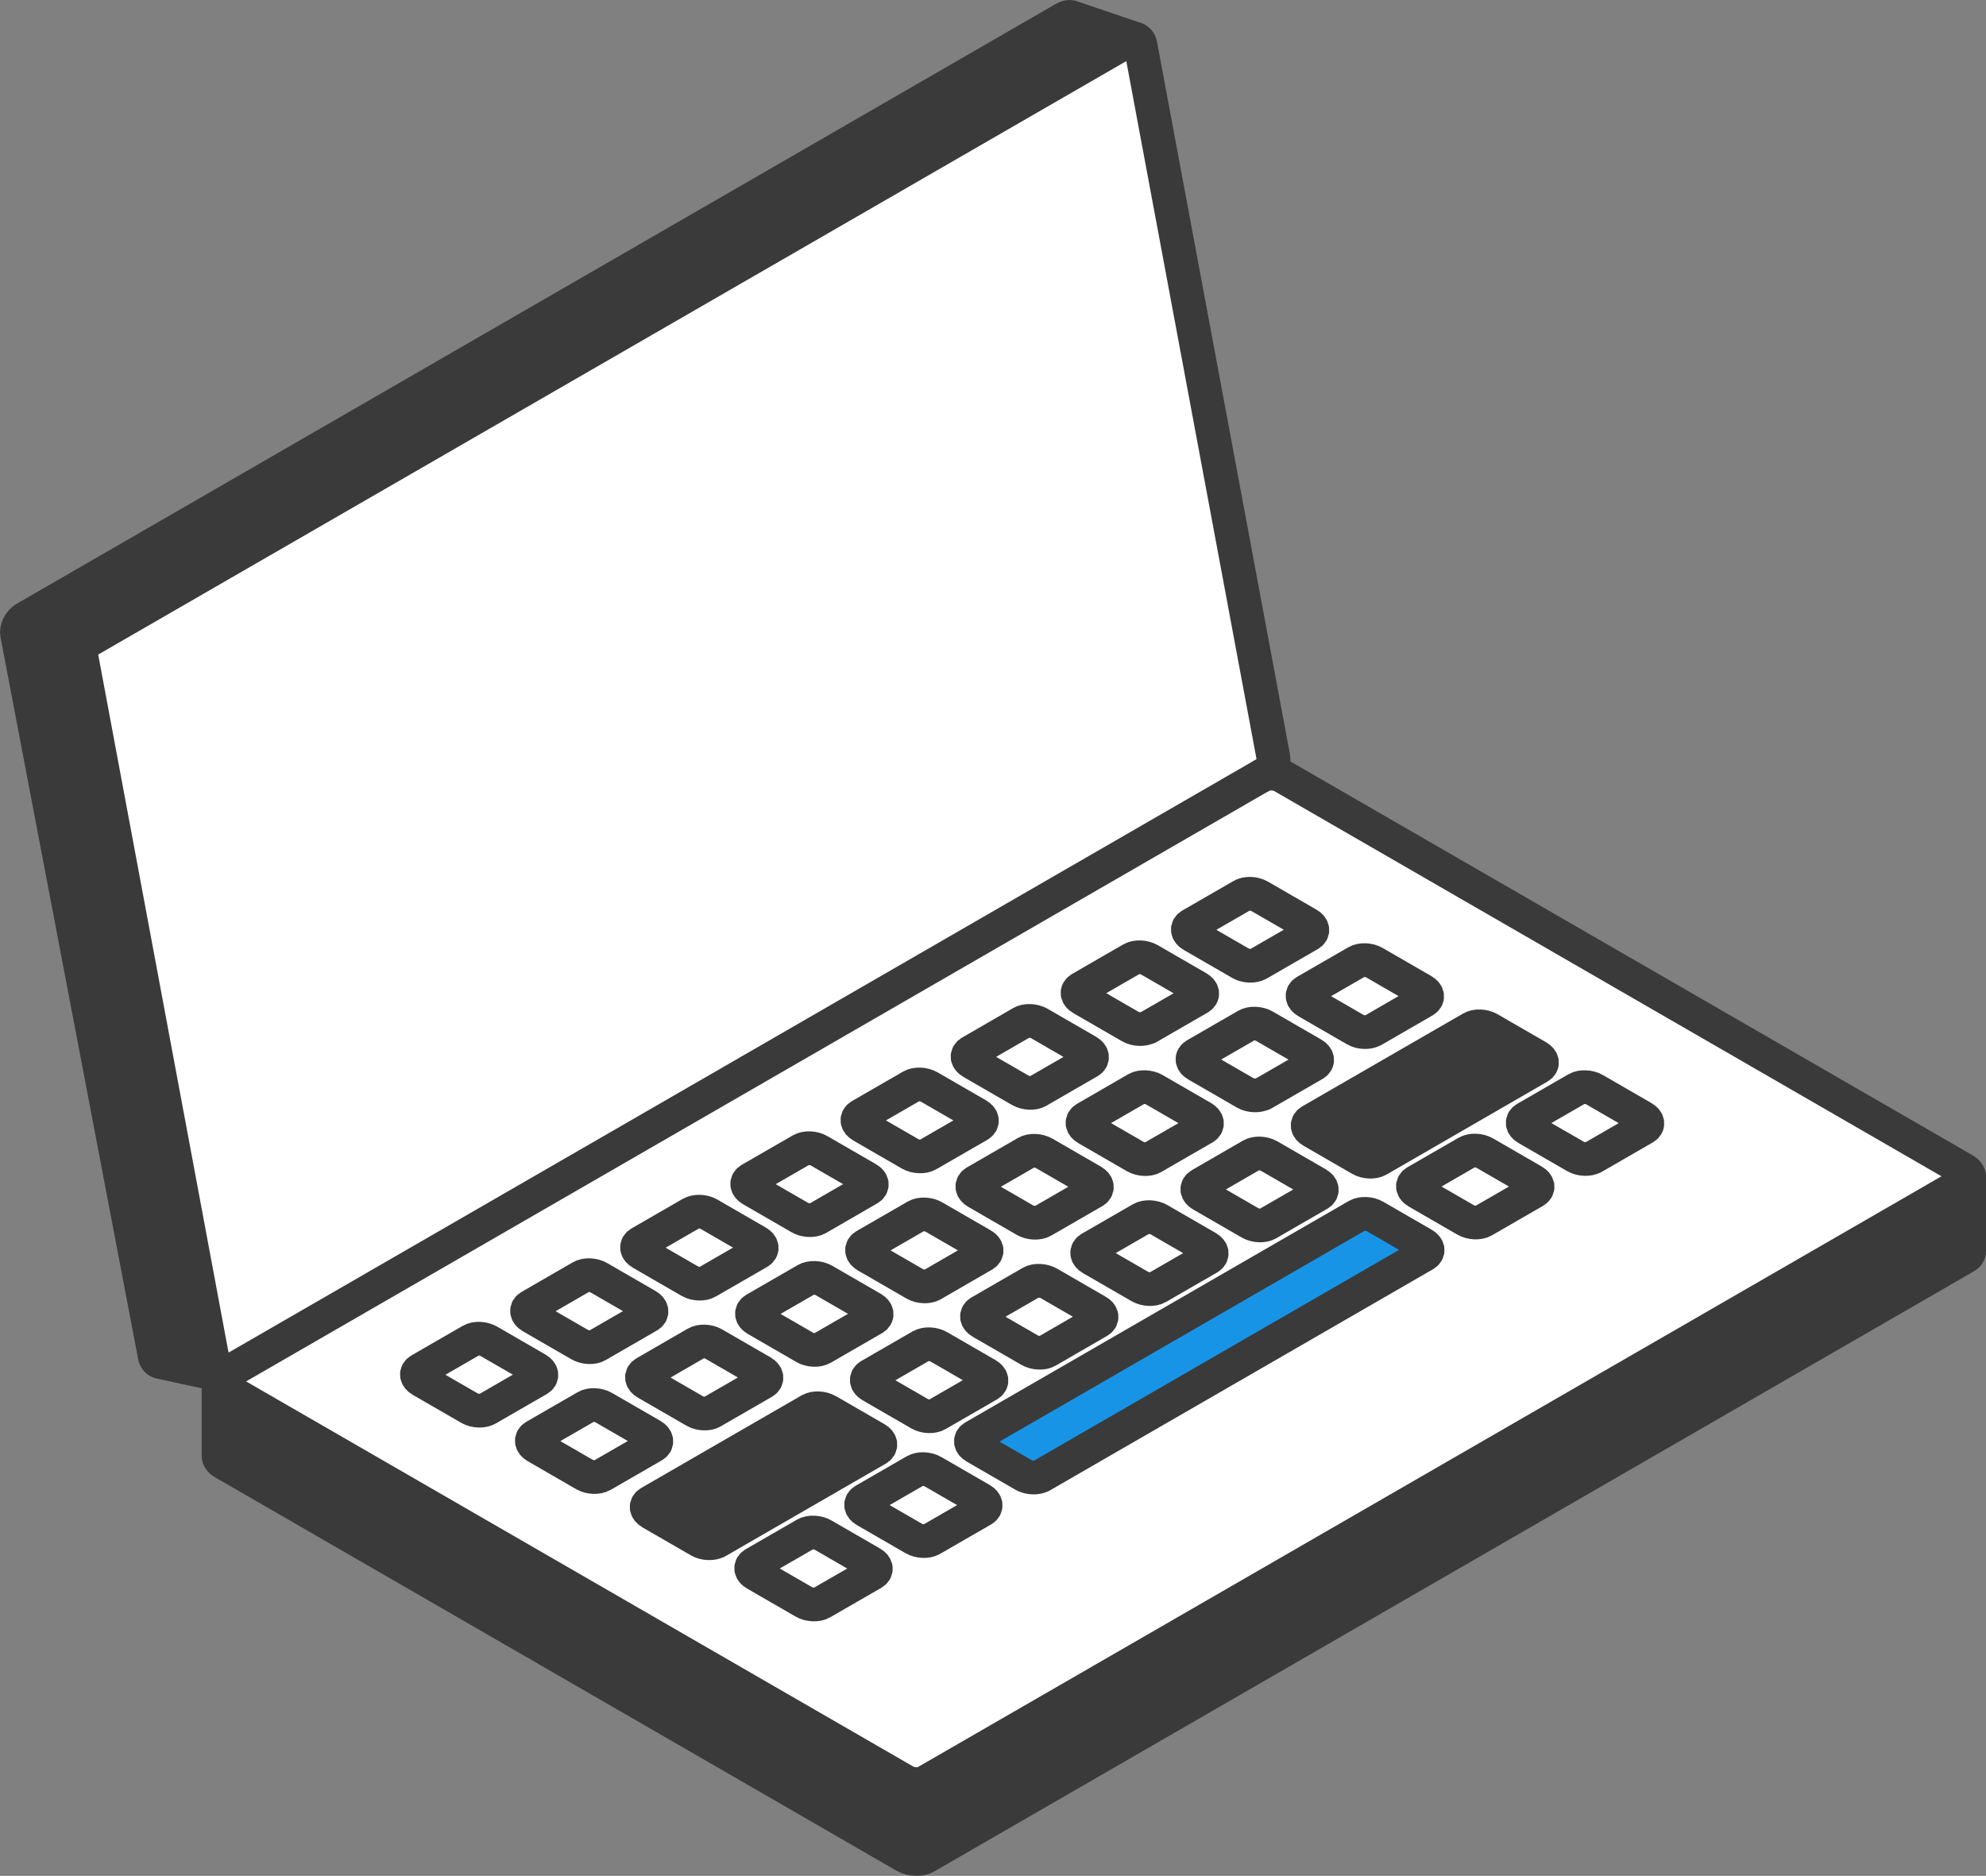 <?xml version="1.0" encoding="UTF-8"?><svg id="_レイヤー_2" xmlns="http://www.w3.org/2000/svg" viewBox="0 0 176.59 166.83"><rect x="0" y="0" width="176.59" height="166.83" fill="#808080" stroke="none"/><defs><style>.cls-1{fill:#3a3a3a;}.cls-2{fill:#fff;}.cls-3{fill:#1894e6;}.cls-4{fill:none;stroke:#3a3a3a;stroke-linecap:round;stroke-linejoin:round;stroke-width:3px;}</style></defs><g id="_レイヤー_1-2"><path class="cls-2" d="M175.09,104.68c-.01.16-.12.31-.32.43l-92.45,53.37c-.48.28-1.31.24-1.86-.07l-60.58-34.98c-.3-.17-.45-.4-.45-.6,0-.17.1-.34.32-.47l92.45-53.38c.47-.27,1.3-.24,1.85.08l60.58,34.98c.32.18.47.42.45.64ZM146.2,100.31c.41-.23.36-.64-.11-.91l-4.31-2.49c-.46-.27-1.17-.3-1.57-.07l-4.54,2.62c-.4.23-.36.64.11.9l4.31,2.49c.46.27,1.17.3,1.57.07l4.54-2.62ZM136.84,94.9c.41-.23.36-.64-.11-.91l-4.31-2.49c-.47-.27-1.17-.3-1.57-.06l-14.29,8.25c-.41.23-.36.64.11.91l4.31,2.49c.46.27,1.17.3,1.57.07l14.29-8.26ZM136.44,105.95c.41-.24.36-.64-.11-.91l-4.31-2.49c-.46-.27-1.17-.3-1.57-.07l-4.54,2.62c-.41.24-.36.64.11.91l4.31,2.49c.46.27,1.17.3,1.57.07l4.54-2.62ZM126.68,111.59c.4-.24.35-.64-.11-.91l-4.31-2.49c-.46-.27-1.17-.3-1.57-.07l-34.08,19.68c-.4.23-.35.64.11.9l4.31,2.49c.47.27,1.17.3,1.57.07l34.08-19.68ZM126.63,89.01c.41-.23.36-.64-.11-.91l-4.31-2.49c-.47-.27-1.17-.3-1.57-.06l-4.54,2.62c-.4.23-.35.64.11.91l4.31,2.49c.46.27,1.17.29,1.57.06l4.53-2.62ZM117.26,106.21c.4-.23.35-.64-.11-.91l-4.31-2.49c-.46-.27-1.17-.3-1.57-.07l-4.53,2.62c-.41.24-.36.64.11.91l4.31,2.49c.47.27,1.17.3,1.57.07l4.54-2.62ZM116.83,94.66c.41-.23.36-.64-.11-.91l-4.31-2.49c-.46-.27-1.17-.3-1.57-.07l-4.54,2.62c-.41.23-.36.64.11.9l4.31,2.49c.46.27,1.17.29,1.57.06l4.54-2.62ZM116.42,83.11c.4-.23.35-.64-.11-.91l-4.31-2.49c-.47-.27-1.17-.3-1.57-.06l-4.54,2.62c-.4.23-.35.64.11.91l4.31,2.49c.46.27,1.17.29,1.57.06l4.54-2.62ZM107.47,111.87c.4-.24.35-.64-.11-.91l-4.31-2.49c-.47-.27-1.17-.3-1.57-.07l-4.54,2.62c-.4.24-.35.64.11.91l4.31,2.49c.47.27,1.17.3,1.57.07l4.54-2.62ZM107.04,100.32c.4-.23.35-.64-.11-.91l-4.31-2.49c-.46-.27-1.17-.3-1.57-.07l-4.53,2.62c-.41.24-.36.64.11.91l4.31,2.49c.47.27,1.17.3,1.57.07l4.54-2.62ZM106.62,88.76c.41-.23.36-.64-.11-.91l-4.31-2.49c-.46-.27-1.17-.3-1.57-.07l-4.54,2.62c-.41.23-.36.64.11.9l4.31,2.49c.46.27,1.17.29,1.57.06l4.54-2.62ZM97.67,117.52c.41-.23.36-.64-.11-.9l-4.31-2.49c-.47-.27-1.17-.3-1.57-.07l-4.54,2.62c-.4.23-.35.64.11.91l4.31,2.49c.46.27,1.17.3,1.57.07l4.53-2.62ZM97.25,105.97c.4-.24.35-.64-.11-.91l-4.31-2.49c-.47-.27-1.17-.3-1.57-.07l-4.54,2.62c-.4.24-.35.64.11.91l4.31,2.49c.47.27,1.17.3,1.57.07l4.54-2.62ZM96.83,94.42c.4-.23.35-.64-.11-.91l-4.31-2.49c-.46-.27-1.17-.3-1.57-.07l-4.53,2.62c-.41.24-.36.64.11.91l4.31,2.49c.47.27,1.17.3,1.57.07l4.54-2.62ZM87.88,123.17c.41-.23.36-.64-.11-.91l-4.31-2.49c-.46-.27-1.17-.29-1.57-.06l-4.54,2.62c-.41.23-.36.64.11.91l4.31,2.49c.46.27,1.17.3,1.57.06l4.54-2.62ZM87.46,111.62c.41-.23.36-.64-.11-.9l-4.31-2.49c-.47-.27-1.17-.3-1.57-.07l-4.54,2.62c-.4.23-.35.64.11.91l4.31,2.49c.46.27,1.17.3,1.57.07l4.53-2.62ZM87.37,134.28c.4-.24.35-.64-.11-.91l-4.31-2.49c-.47-.27-1.17-.3-1.57-.07l-4.54,2.62c-.4.24-.35.64.11.91l4.31,2.49c.46.27,1.17.3,1.57.07l4.54-2.62ZM87.04,100.07c.4-.24.35-.64-.11-.91l-4.31-2.49c-.47-.27-1.17-.3-1.57-.07l-4.54,2.62c-.4.24-.35.64.11.91l4.31,2.49c.47.27,1.17.3,1.57.07l4.54-2.62ZM78.01,128.87c.4-.24.35-.64-.11-.91l-4.31-2.49c-.47-.27-1.17-.3-1.57-.07l-14.25,8.23c-.4.23-.35.64.11.91l4.31,2.49c.47.27,1.17.29,1.57.06l14.25-8.23ZM77.66,117.27c.41-.23.36-.64-.11-.91l-4.31-2.49c-.46-.27-1.17-.29-1.57-.06l-4.54,2.62c-.41.23-.36.64.11.91l4.31,2.49c.46.27,1.17.3,1.57.06l4.54-2.62ZM77.6,139.92c.41-.24.36-.64-.11-.91l-4.31-2.49c-.46-.27-1.17-.3-1.57-.07l-4.54,2.62c-.41.24-.36.64.11.91l4.31,2.49c.46.27,1.17.3,1.57.07l4.54-2.62ZM77.24,105.72c.41-.23.36-.64-.11-.9l-4.31-2.49c-.47-.27-1.17-.3-1.57-.07l-4.54,2.62c-.4.23-.35.64.11.91l4.31,2.49c.46.27,1.17.3,1.57.07l4.53-2.62ZM67.87,122.93c.4-.23.35-.64-.11-.91l-4.31-2.49c-.46-.27-1.17-.3-1.57-.06l-4.53,2.62c-.41.23-.36.64.11.91l4.31,2.49c.47.27,1.17.3,1.57.06l4.54-2.62ZM67.45,111.38c.41-.23.36-.64-.11-.91l-4.31-2.49c-.46-.27-1.17-.29-1.57-.06l-4.54,2.62c-.41.23-.36.64.11.91l4.31,2.49c.46.27,1.17.3,1.57.06l4.54-2.62ZM58.08,128.58c.4-.23.35-.64-.11-.91l-4.31-2.49c-.47-.27-1.17-.3-1.57-.06l-4.54,2.62c-.4.23-.35.64.11.91l4.31,2.49c.47.27,1.17.29,1.57.06l4.54-2.62ZM57.66,117.03c.4-.23.35-.64-.11-.91l-4.31-2.49c-.46-.27-1.17-.3-1.57-.06l-4.53,2.62c-.41.23-.36.64.11.91l4.31,2.49c.47.27,1.17.3,1.57.06l4.54-2.62ZM47.87,122.69c.4-.23.35-.64-.11-.91l-4.31-2.49c-.47-.27-1.17-.3-1.57-.06l-4.54,2.62c-.4.23-.35.64.11.91l4.31,2.49c.47.27,1.17.29,1.57.06l4.54-2.62Z"/><path class="cls-2" d="M141.66,102.93c-.4.23-1.11.2-1.57-.07l-4.31-2.49c-.47-.27-.51-.67-.11-.9l4.54-2.62c.4-.23,1.11-.2,1.57.07l4.31,2.49c.47.27.52.68.11.91l-4.54,2.62Z"/><path class="cls-2" d="M131.9,108.57c-.4.23-1.11.2-1.57-.07l-4.31-2.49c-.47-.27-.52-.67-.11-.91l4.54-2.62c.4-.23,1.11-.2,1.57.07l4.31,2.49c.47.27.52.67.11.91l-4.54,2.62Z"/><path class="cls-1" d="M122.54,103.16c-.4.23-1.11.2-1.57-.07l-4.31-2.49c-.47-.27-.52-.68-.11-.91l14.29-8.25c.4-.24,1.11-.2,1.57.06l4.31,2.49c.47.27.52.68.11.91l-14.29,8.26Z"/><path class="cls-2" d="M122.09,91.63c-.41.23-1.11.2-1.57-.06l-4.31-2.49c-.46-.27-.51-.68-.11-.91l4.54-2.62c.4-.24,1.11-.2,1.57.06l4.31,2.49c.47.27.52.68.11.91l-4.53,2.62Z"/><path class="cls-2" d="M113.24,67.39c.09.49-.22,1.12-.69,1.39L20.09,122.16c-.2.11-.39.15-.55.12-.03,0-.06-.01-.09-.02-.19-.07-.33-.24-.38-.5L7.23,58.34c-.09-.49.21-1.12.69-1.39L100.37,3.57c.2-.11.39-.15.55-.12.24.05.42.23.47.52l11.84,63.42Z"/><path class="cls-2" d="M112.72,108.83c-.4.23-1.11.2-1.57-.07l-4.31-2.49c-.47-.27-.52-.67-.11-.91l4.53-2.62c.41-.23,1.11-.2,1.57.07l4.31,2.49c.46.27.51.68.11.91l-4.54,2.62Z"/><path class="cls-2" d="M112.3,97.28c-.4.23-1.11.2-1.57-.06l-4.31-2.49c-.47-.27-.52-.67-.11-.9l4.54-2.62c.4-.23,1.11-.2,1.57.07l4.31,2.49c.47.27.52.68.11.91l-4.54,2.62Z"/><path class="cls-2" d="M111.88,85.73c-.41.23-1.11.2-1.57-.06l-4.31-2.49c-.46-.27-.51-.68-.11-.91l4.54-2.62c.4-.24,1.11-.2,1.57.06l4.31,2.49c.46.27.51.68.11.91l-4.54,2.62Z"/><path class="cls-2" d="M101.35,114.42l-4.31-2.49c-.46-.27-.51-.67-.11-.91l4.54-2.62c.41-.23,1.11-.2,1.57.07l4.31,2.49c.46.27.51.67.11.91l-4.54,2.62c-.41.23-1.11.2-1.57-.07Z"/><path class="cls-2" d="M100.93,102.87l-4.31-2.49c-.47-.27-.52-.67-.11-.91l4.53-2.62c.41-.23,1.11-.2,1.57.07l4.31,2.49c.46.27.51.68.11.91l-4.54,2.62c-.4.23-1.11.2-1.57-.07Z"/><path class="cls-2" d="M102.08,91.38c-.4.23-1.11.2-1.57-.06l-4.31-2.49c-.47-.27-.52-.67-.11-.9l4.54-2.62c.4-.23,1.11-.2,1.57.07l4.31,2.49c.47.27.52.68.11.91l-4.54,2.62Z"/><path class="cls-2" d="M93.14,120.14c-.41.23-1.11.2-1.57-.07l-4.31-2.49c-.46-.27-.51-.68-.11-.91l4.54-2.62c.4-.23,1.11-.2,1.57.07l4.31,2.49c.47.27.52.67.11.9l-4.53,2.62Z"/><path class="cls-2" d="M92.72,108.59c-.41.23-1.11.2-1.57-.07l-4.31-2.49c-.46-.27-.51-.67-.11-.91l4.54-2.62c.41-.23,1.11-.2,1.57.07l4.31,2.49c.46.27.51.67.11.91l-4.54,2.62Z"/><path class="cls-3" d="M92.59,131.26c-.41.23-1.11.2-1.57-.07l-4.31-2.49c-.46-.27-.51-.67-.11-.9l34.08-19.68c.41-.23,1.11-.2,1.57.07l4.31,2.49c.46.27.51.67.11.91l-34.08,19.68Z"/><path class="cls-2" d="M92.29,97.04c-.4.23-1.11.2-1.57-.07l-4.31-2.49c-.47-.27-.52-.67-.11-.91l4.53-2.62c.41-.23,1.11-.2,1.57.07l4.31,2.49c.46.27.51.68.11.91l-4.54,2.62Z"/><path class="cls-2" d="M81.77,125.73l-4.31-2.49c-.47-.27-.52-.68-.11-.91l4.54-2.62c.4-.23,1.11-.2,1.57.06l4.31,2.49c.47.27.52.68.11.91l-4.54,2.62c-.4.24-1.11.2-1.57-.06Z"/><path class="cls-2" d="M82.92,114.24c-.41.23-1.11.2-1.57-.07l-4.31-2.49c-.46-.27-.51-.68-.11-.91l4.54-2.62c.4-.23,1.11-.2,1.57.07l4.31,2.49c.47.27.52.67.11.9l-4.53,2.62Z"/><path class="cls-2" d="M82.83,136.9c-.41.23-1.11.2-1.57-.07l-4.31-2.49c-.46-.27-.51-.67-.11-.91l4.54-2.62c.4-.23,1.11-.2,1.57.07l4.31,2.49c.46.27.51.67.11.91l-4.54,2.62Z"/><path class="cls-2" d="M82.5,102.69c-.41.23-1.11.2-1.57-.07l-4.31-2.49c-.46-.27-.51-.67-.11-.91l4.54-2.62c.41-.23,1.11-.2,1.57.07l4.31,2.49c.46.27.51.67.11.91l-4.54,2.62Z"/><path class="cls-2" d="M73.13,119.89c-.4.24-1.11.2-1.57-.06l-4.31-2.49c-.47-.27-.52-.68-.11-.91l4.54-2.62c.4-.23,1.11-.2,1.57.06l4.31,2.49c.47.27.52.68.11.91l-4.54,2.62Z"/><path class="cls-2" d="M73.06,142.54c-.4.23-1.11.2-1.57-.07l-4.31-2.49c-.47-.27-.52-.67-.11-.91l4.54-2.62c.4-.23,1.11-.2,1.57.07l4.31,2.49c.47.27.52.67.11.91l-4.54,2.62Z"/><path class="cls-2" d="M72.71,108.35c-.41.23-1.11.2-1.57-.07l-4.31-2.49c-.46-.27-.51-.68-.11-.91l4.54-2.62c.4-.23,1.11-.2,1.57.07l4.31,2.49c.47.27.52.67.11.9l-4.53,2.62Z"/><path class="cls-1" d="M63.76,137.1c-.41.23-1.11.2-1.57-.06l-4.31-2.49c-.46-.27-.51-.68-.11-.91l14.25-8.23c.41-.23,1.11-.2,1.57.07l4.31,2.49c.46.27.51.67.11.91l-14.25,8.23Z"/><path class="cls-2" d="M63.34,125.55c-.4.24-1.11.2-1.57-.06l-4.31-2.49c-.47-.27-.52-.68-.11-.91l4.53-2.62c.41-.24,1.11-.2,1.57.06l4.31,2.49c.46.27.51.68.11.91l-4.54,2.62Z"/><path class="cls-2" d="M62.91,114c-.4.24-1.11.2-1.57-.06l-4.31-2.49c-.47-.27-.52-.68-.11-.91l4.54-2.62c.4-.23,1.11-.2,1.57.06l4.31,2.49c.47.27.52.68.11.91l-4.54,2.62Z"/><path class="cls-2" d="M53.55,131.2c-.41.23-1.11.2-1.57-.06l-4.31-2.49c-.46-.27-.51-.68-.11-.91l4.54-2.62c.41-.24,1.11-.21,1.57.06l4.31,2.49c.46.27.51.68.11.91l-4.54,2.62Z"/><path class="cls-2" d="M53.12,119.65c-.4.24-1.11.2-1.57-.06l-4.31-2.49c-.47-.27-.52-.68-.11-.91l4.53-2.62c.41-.24,1.11-.2,1.57.06l4.31,2.49c.46.27.51.68.11.91l-4.54,2.62Z"/><path class="cls-2" d="M43.33,125.3c-.41.23-1.11.2-1.57-.06l-4.31-2.49c-.46-.27-.51-.68-.11-.91l4.54-2.62c.41-.24,1.11-.21,1.57.06l4.31,2.49c.46.27.51.68.11.91l-4.54,2.62Z"/><path class="cls-1" d="M19.88,123.43l60.58,34.98c.55.32,1.38.35,1.86.07l92.45-53.37c.2-.12.3-.27.32-.43v6.62c0,.17-.1.34-.32.46l-92.45,53.38c-.48.28-1.31.24-1.86-.07l-60.58-34.98c-.3-.17-.45-.4-.45-.61v-6.65c0,.21.15.43.45.6Z"/><path class="cls-2" d="M19.45,122.26s.06.02.09.02l-.09-.02Z"/><path class="cls-1" d="M95.22,1.51l5.71,1.94c-.16-.03-.36,0-.55.12L7.92,56.95c-.48.27-.78.9-.69,1.39l11.84,63.42c.05.25.19.42.38.5l-5.22-1.12c-.24-.05-.42-.23-.47-.52L1.52,56.4c-.09-.5.22-1.12.69-1.39L94.66,1.63c.2-.11.39-.15.56-.12Z"/><path class="cls-4" d="M20.09,122.16l-.34.2c-.22.12-.32.29-.32.47,0,.21.15.43.45.6l60.58,34.98c.55.32,1.38.35,1.86.07l92.45-53.37c.2-.12.3-.27.32-.43.02-.22-.14-.46-.45-.64l-60.58-34.98c-.55-.32-1.38-.35-1.85-.08"/><path class="cls-4" d="M20.09,122.16l92.45-53.38c.47-.27.78-.9.69-1.39L101.4,3.97c-.06-.29-.24-.47-.47-.52-.16-.03-.36,0-.55.12L7.92,56.95c-.48.27-.78.9-.69,1.39l11.84,63.42c.05.25.19.42.38.5.03.01.06.02.09.02.16.03.36,0,.55-.12Z"/><path class="cls-4" d="M122.54,103.16l14.29-8.26c.41-.23.36-.64-.11-.91l-4.31-2.49c-.47-.27-1.17-.3-1.57-.06l-14.29,8.25c-.41.23-.36.64.11.91l4.31,2.49c.46.27,1.17.3,1.57.07Z"/><path class="cls-4" d="M112.72,108.83l4.54-2.62c.4-.23.35-.64-.11-.91l-4.31-2.49c-.46-.27-1.17-.3-1.57-.07l-4.53,2.62c-.41.24-.36.64.11.91l4.31,2.49c.47.27,1.17.3,1.57.07Z"/><path class="cls-4" d="M102.93,114.49l4.54-2.62c.4-.24.35-.64-.11-.91l-4.31-2.49c-.47-.27-1.17-.3-1.57-.07l-4.54,2.62c-.4.24-.35.64.11.91l4.31,2.49c.47.27,1.17.3,1.57.07Z"/><path class="cls-4" d="M93.14,120.14l4.53-2.62c.41-.23.36-.64-.11-.9l-4.31-2.49c-.47-.27-1.17-.3-1.57-.07l-4.54,2.62c-.4.23-.35.64.11.91l4.31,2.49c.46.27,1.17.3,1.57.07Z"/><path class="cls-4" d="M83.34,125.79l4.54-2.62c.41-.23.36-.64-.11-.91l-4.31-2.49c-.46-.27-1.17-.29-1.57-.06l-4.54,2.62c-.41.23-.36.64.11.91l4.31,2.49c.46.27,1.17.3,1.57.06Z"/><path class="cls-4" d="M63.76,137.1l14.25-8.23c.4-.24.35-.64-.11-.91l-4.31-2.49c-.47-.27-1.17-.3-1.57-.07l-14.25,8.23c-.4.23-.35.64.11.91l4.31,2.49c.47.27,1.17.29,1.57.06Z"/><path class="cls-4" d="M122.09,91.63l4.53-2.62c.41-.23.36-.64-.11-.91l-4.31-2.49c-.47-.27-1.17-.3-1.57-.06l-4.54,2.62c-.4.23-.35.64.11.91l4.31,2.49c.46.27,1.17.29,1.57.06Z"/><path class="cls-4" d="M112.3,97.28l4.54-2.62c.41-.23.36-.64-.11-.91l-4.31-2.49c-.46-.27-1.17-.3-1.57-.07l-4.54,2.62c-.41.23-.36.64.11.9l4.31,2.49c.46.27,1.17.29,1.57.06Z"/><path class="cls-4" d="M102.51,102.93l4.54-2.62c.4-.23.35-.64-.11-.91l-4.31-2.49c-.46-.27-1.17-.3-1.57-.07l-4.53,2.62c-.41.24-.36.64.11.91l4.31,2.49c.47.27,1.17.3,1.57.07Z"/><path class="cls-4" d="M92.72,108.59l4.54-2.62c.4-.24.35-.64-.11-.91l-4.31-2.49c-.47-.27-1.17-.3-1.57-.07l-4.54,2.62c-.4.24-.35.64.11.91l4.31,2.49c.47.27,1.17.3,1.57.07Z"/><path class="cls-4" d="M82.92,114.24l4.53-2.62c.41-.23.36-.64-.11-.9l-4.31-2.49c-.47-.27-1.17-.3-1.57-.07l-4.54,2.62c-.4.23-.35.64.11.91l4.31,2.49c.46.27,1.17.3,1.57.07Z"/><path class="cls-4" d="M73.13,119.89l4.54-2.62c.41-.23.36-.64-.11-.91l-4.31-2.49c-.46-.27-1.17-.29-1.57-.06l-4.54,2.62c-.41.23-.36.64.11.91l4.31,2.49c.46.27,1.17.3,1.57.06Z"/><path class="cls-4" d="M63.34,125.55l4.54-2.62c.4-.23.35-.64-.11-.91l-4.31-2.49c-.46-.27-1.17-.3-1.57-.06l-4.53,2.62c-.41.23-.36.64.11.91l4.31,2.49c.47.27,1.17.3,1.57.06Z"/><path class="cls-4" d="M53.55,131.2l4.54-2.62c.4-.23.35-.64-.11-.91l-4.31-2.49c-.47-.27-1.17-.3-1.57-.06l-4.54,2.62c-.4.23-.35.64.11.91l4.31,2.49c.47.27,1.17.29,1.57.06Z"/><path class="cls-4" d="M111.88,85.73l4.54-2.62c.4-.23.35-.64-.11-.91l-4.31-2.49c-.47-.27-1.17-.3-1.57-.06l-4.54,2.62c-.4.23-.35.64.11.91l4.31,2.49c.46.27,1.17.29,1.57.06Z"/><path class="cls-4" d="M102.08,91.38l4.54-2.62c.41-.23.36-.64-.11-.91l-4.31-2.49c-.46-.27-1.17-.3-1.57-.07l-4.54,2.62c-.41.23-.36.64.11.9l4.31,2.49c.46.27,1.17.29,1.57.06Z"/><path class="cls-4" d="M92.29,97.04l4.54-2.62c.4-.23.35-.64-.11-.91l-4.31-2.49c-.46-.27-1.17-.3-1.57-.07l-4.53,2.62c-.41.24-.36.64.11.91l4.31,2.49c.47.27,1.17.3,1.57.07Z"/><path class="cls-4" d="M82.5,102.69l4.54-2.62c.4-.24.35-.64-.11-.91l-4.31-2.49c-.47-.27-1.17-.3-1.57-.07l-4.54,2.62c-.4.24-.35.64.11.91l4.31,2.49c.47.27,1.17.3,1.57.07Z"/><path class="cls-4" d="M72.71,108.35l4.53-2.62c.41-.23.36-.64-.11-.9l-4.31-2.49c-.47-.27-1.17-.3-1.57-.07l-4.54,2.62c-.4.23-.35.64.11.91l4.31,2.49c.46.27,1.17.3,1.57.07Z"/><path class="cls-4" d="M62.91,114l4.54-2.62c.41-.23.36-.64-.11-.91l-4.31-2.49c-.46-.27-1.17-.29-1.57-.06l-4.54,2.62c-.41.23-.36.64.11.91l4.31,2.49c.46.27,1.17.3,1.57.06Z"/><path class="cls-4" d="M53.12,119.65l4.54-2.62c.4-.23.35-.64-.11-.91l-4.31-2.49c-.46-.27-1.17-.3-1.57-.06l-4.53,2.62c-.41.23-.36.64.11.91l4.31,2.49c.47.27,1.17.3,1.57.06Z"/><path class="cls-4" d="M43.33,125.3l4.54-2.62c.4-.23.35-.64-.11-.91l-4.31-2.49c-.47-.27-1.17-.3-1.57-.06l-4.54,2.62c-.4.23-.35.64.11.91l4.31,2.49c.47.27,1.17.29,1.57.06Z"/><path class="cls-4" d="M141.66,102.93l4.54-2.62c.41-.23.36-.64-.11-.91l-4.31-2.49c-.46-.27-1.17-.3-1.57-.07l-4.54,2.62c-.4.23-.36.64.11.9l4.31,2.49c.46.27,1.17.3,1.57.07Z"/><path class="cls-4" d="M131.9,108.57l4.54-2.62c.41-.24.36-.64-.11-.91l-4.31-2.49c-.46-.27-1.17-.3-1.57-.07l-4.54,2.62c-.41.24-.36.64.11.91l4.31,2.49c.46.27,1.17.3,1.57.07Z"/><path class="cls-4" d="M82.83,136.9l4.54-2.62c.4-.24.35-.64-.11-.91l-4.31-2.49c-.47-.27-1.17-.3-1.57-.07l-4.54,2.62c-.4.24-.35.64.11.91l4.31,2.49c.46.27,1.17.3,1.57.07Z"/><path class="cls-4" d="M73.06,142.54l4.54-2.62c.41-.24.36-.64-.11-.91l-4.31-2.49c-.46-.27-1.17-.3-1.57-.07l-4.54,2.62c-.41.24-.36.64.11.91l4.31,2.49c.46.27,1.17.3,1.57.07Z"/><path class="cls-4" d="M92.59,131.26l34.08-19.68c.4-.24.35-.64-.11-.91l-4.31-2.49c-.46-.27-1.17-.3-1.57-.07l-34.08,19.68c-.4.23-.35.64.11.9l4.31,2.49c.47.27,1.17.3,1.57.07Z"/><path class="cls-4" d="M175.09,104.64v6.66c0,.17-.1.34-.32.46l-92.45,53.38c-.48.28-1.31.24-1.86-.07l-60.58-34.98c-.3-.17-.45-.4-.45-.61v-6.65"/><path class="cls-4" d="M100.93,3.45l-5.71-1.94c-.17-.03-.36,0-.56.12L2.21,55.01c-.47.28-.78.9-.69,1.39l12.24,64.21c.06.29.24.47.47.52l5.31,1.15"/></g></svg>